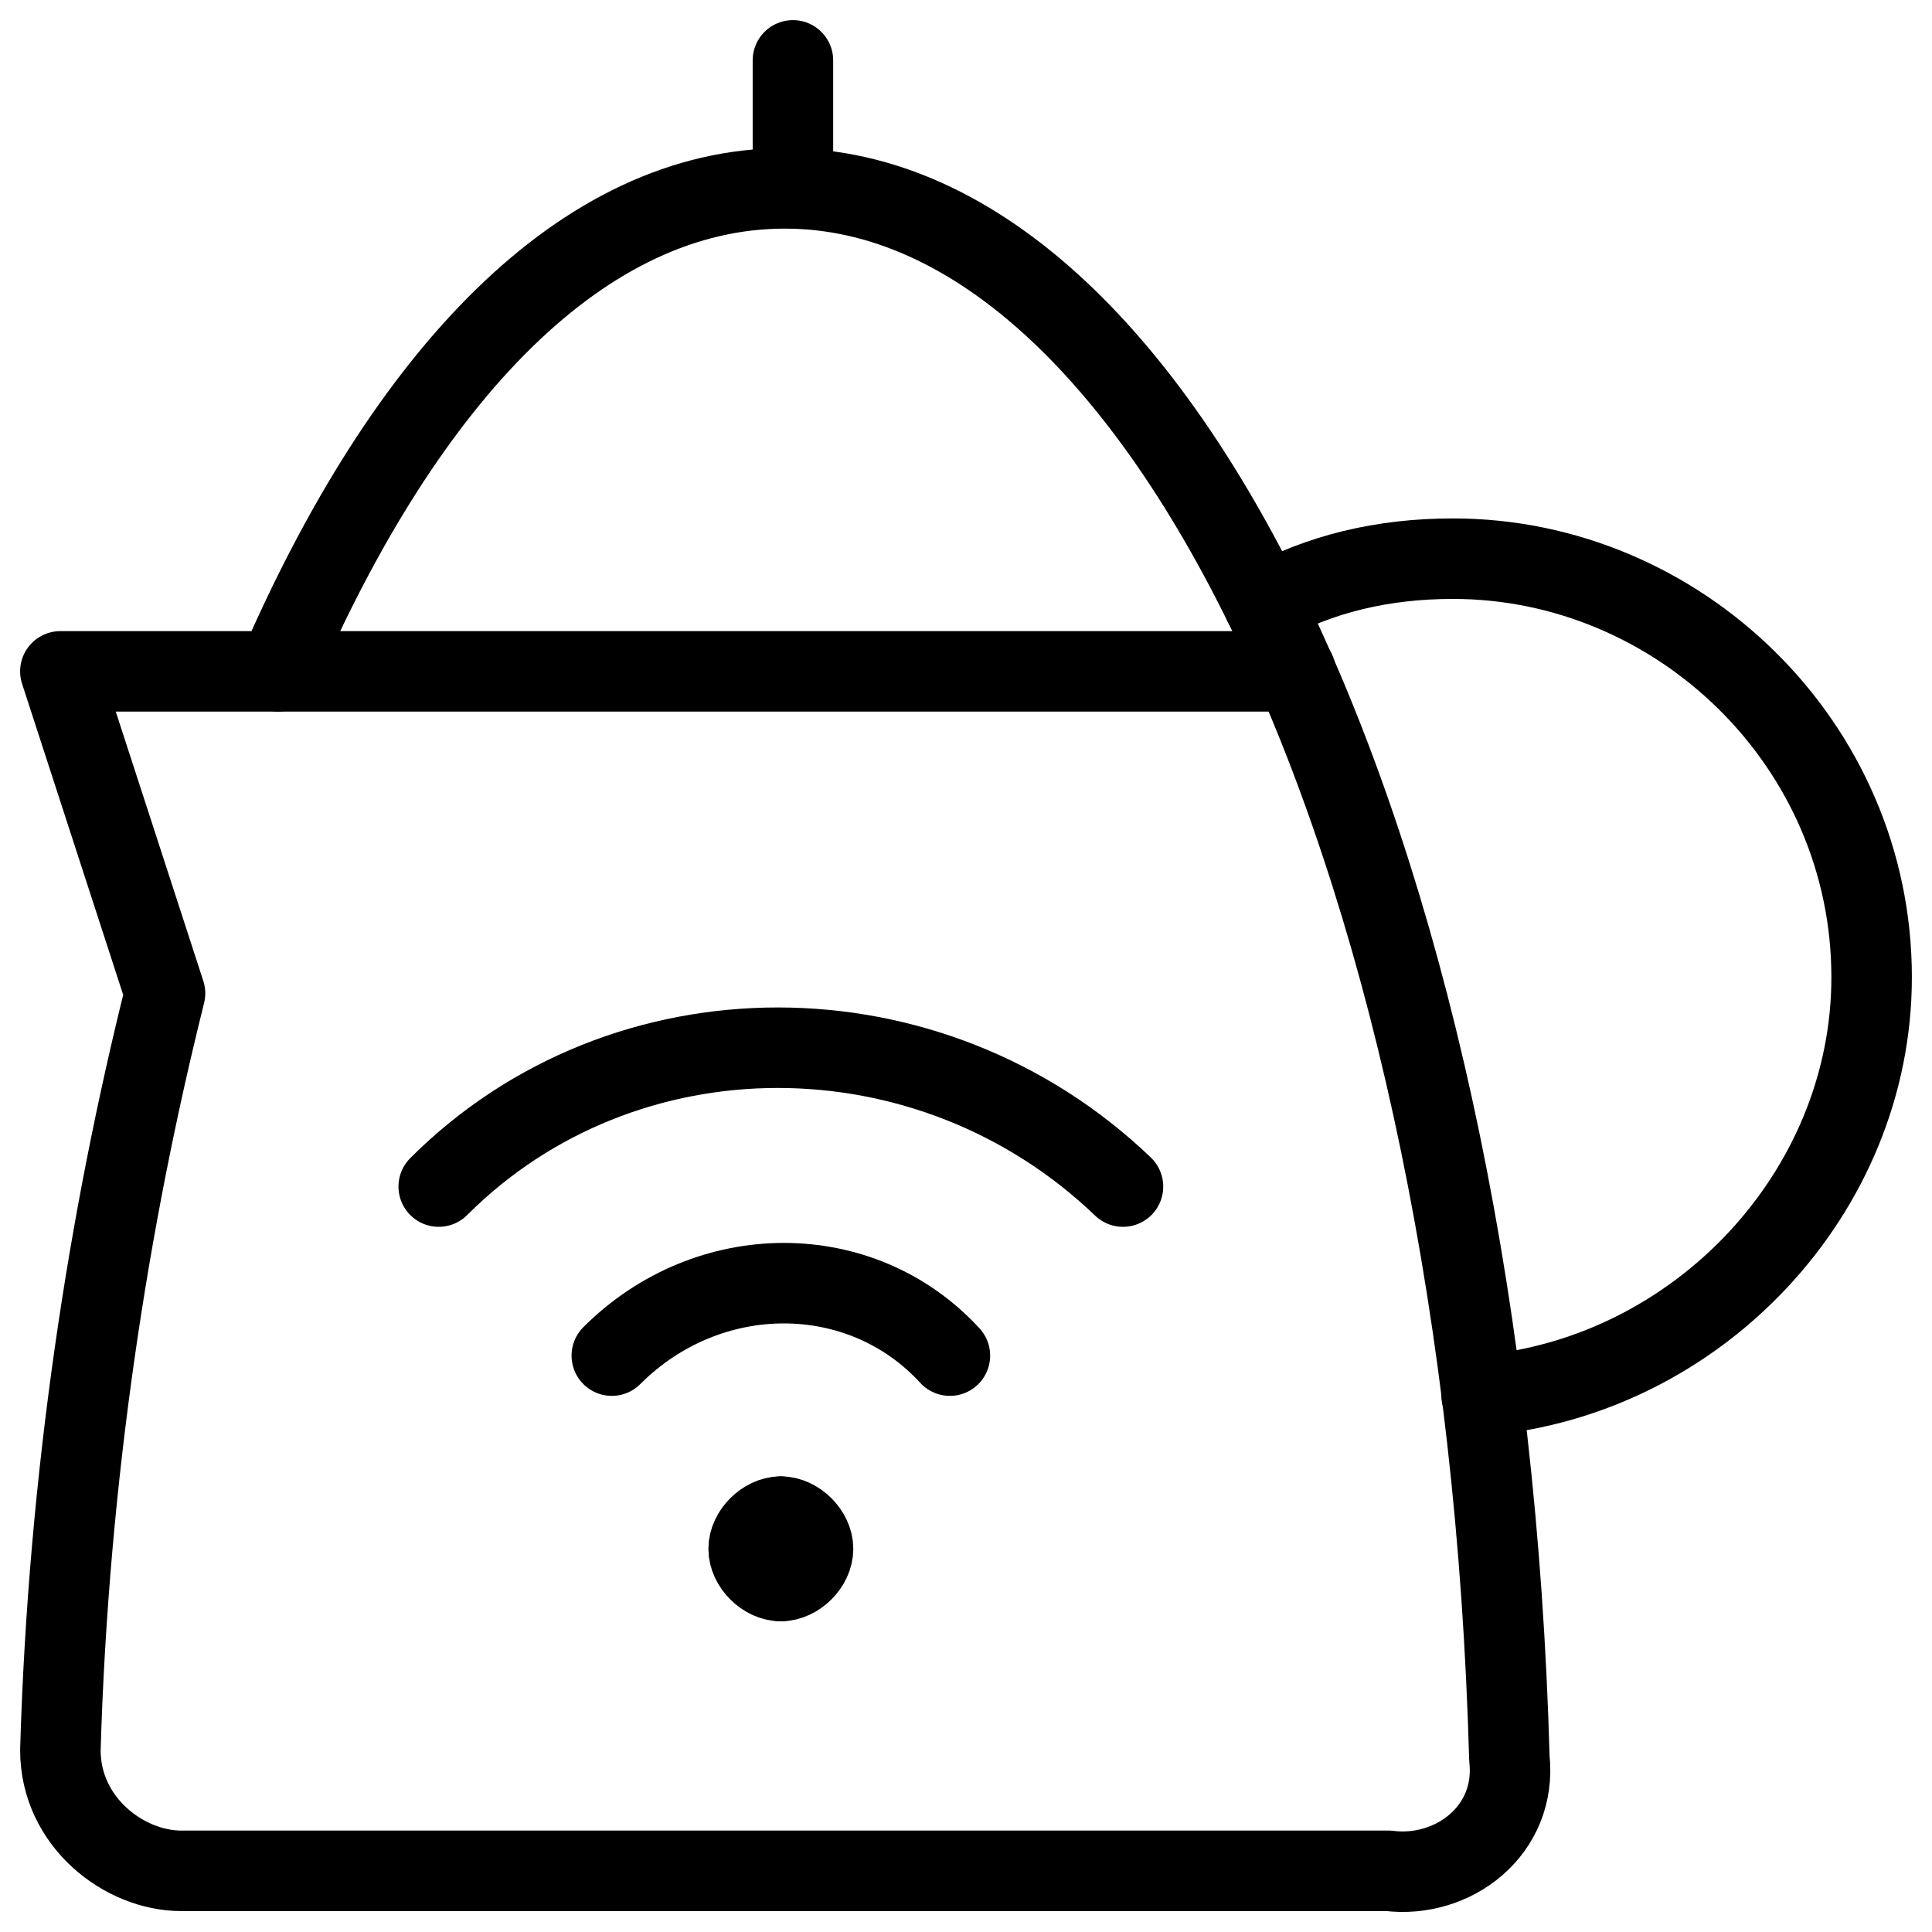 <svg xmlns="http://www.w3.org/2000/svg" fill="none" viewBox="0 0 24 24"><path stroke="#000000" stroke-linecap="round" stroke-linejoin="round" stroke-miterlimit="10" d="M9.7 18.84c-0.2 0 -0.4 0.2 -0.4 0.4s0.2 0.4 0.4 0.4" stroke-width="1"></path><path stroke="#000000" stroke-linecap="round" stroke-linejoin="round" stroke-miterlimit="10" d="M9.7 18.84c0.2 0 0.4 0.2 0.4 0.4s-0.2 0.4 -0.4 0.4" stroke-width="1"></path><path stroke="#000000" stroke-linecap="round" stroke-linejoin="round" stroke-miterlimit="10" d="M7.6 16.84c1.2 -1.2 3.1 -1.2 4.2 0" stroke-width="1"></path><path stroke="#000000" stroke-linecap="round" stroke-linejoin="round" stroke-miterlimit="10" d="M5.45 14.74c2.3 -2.3 6.1 -2.3 8.5 0" stroke-width="1"></path><path stroke="#000000" stroke-linecap="round" stroke-linejoin="round" stroke-miterlimit="10" d="m3.46 8.34 12.633 0" stroke-width="1"></path><path stroke="#000000" stroke-linecap="round" stroke-linejoin="round" stroke-miterlimit="10" d="M9.85 2.339V0.75" stroke-width="1"></path><path stroke="#000000" stroke-linecap="round" stroke-linejoin="round" stroke-miterlimit="10" d="M18.75 21.84c-0.3 -10.9 -4.2 -19.5 -9 -19.5 -2.5 0 -4.7 2.3 -6.3 6H0.75L2.05 12.34c-0.7 2.8 -1.2 6 -1.3 9.4 0 0.9 0.8 1.5 1.5 1.5h15c0.8 0.1 1.6 -0.5 1.5 -1.4Z" stroke-width="1"></path><path stroke="#000000" stroke-linecap="round" stroke-linejoin="round" stroke-miterlimit="10" d="M18.405 17.336c2.675 -0.227 4.845 -2.514 4.845 -5.196 0 -2.9 -2.4 -5.2 -5.2 -5.2 -0.877 0 -1.659 0.19 -2.346 0.57" stroke-width="1"></path></svg>